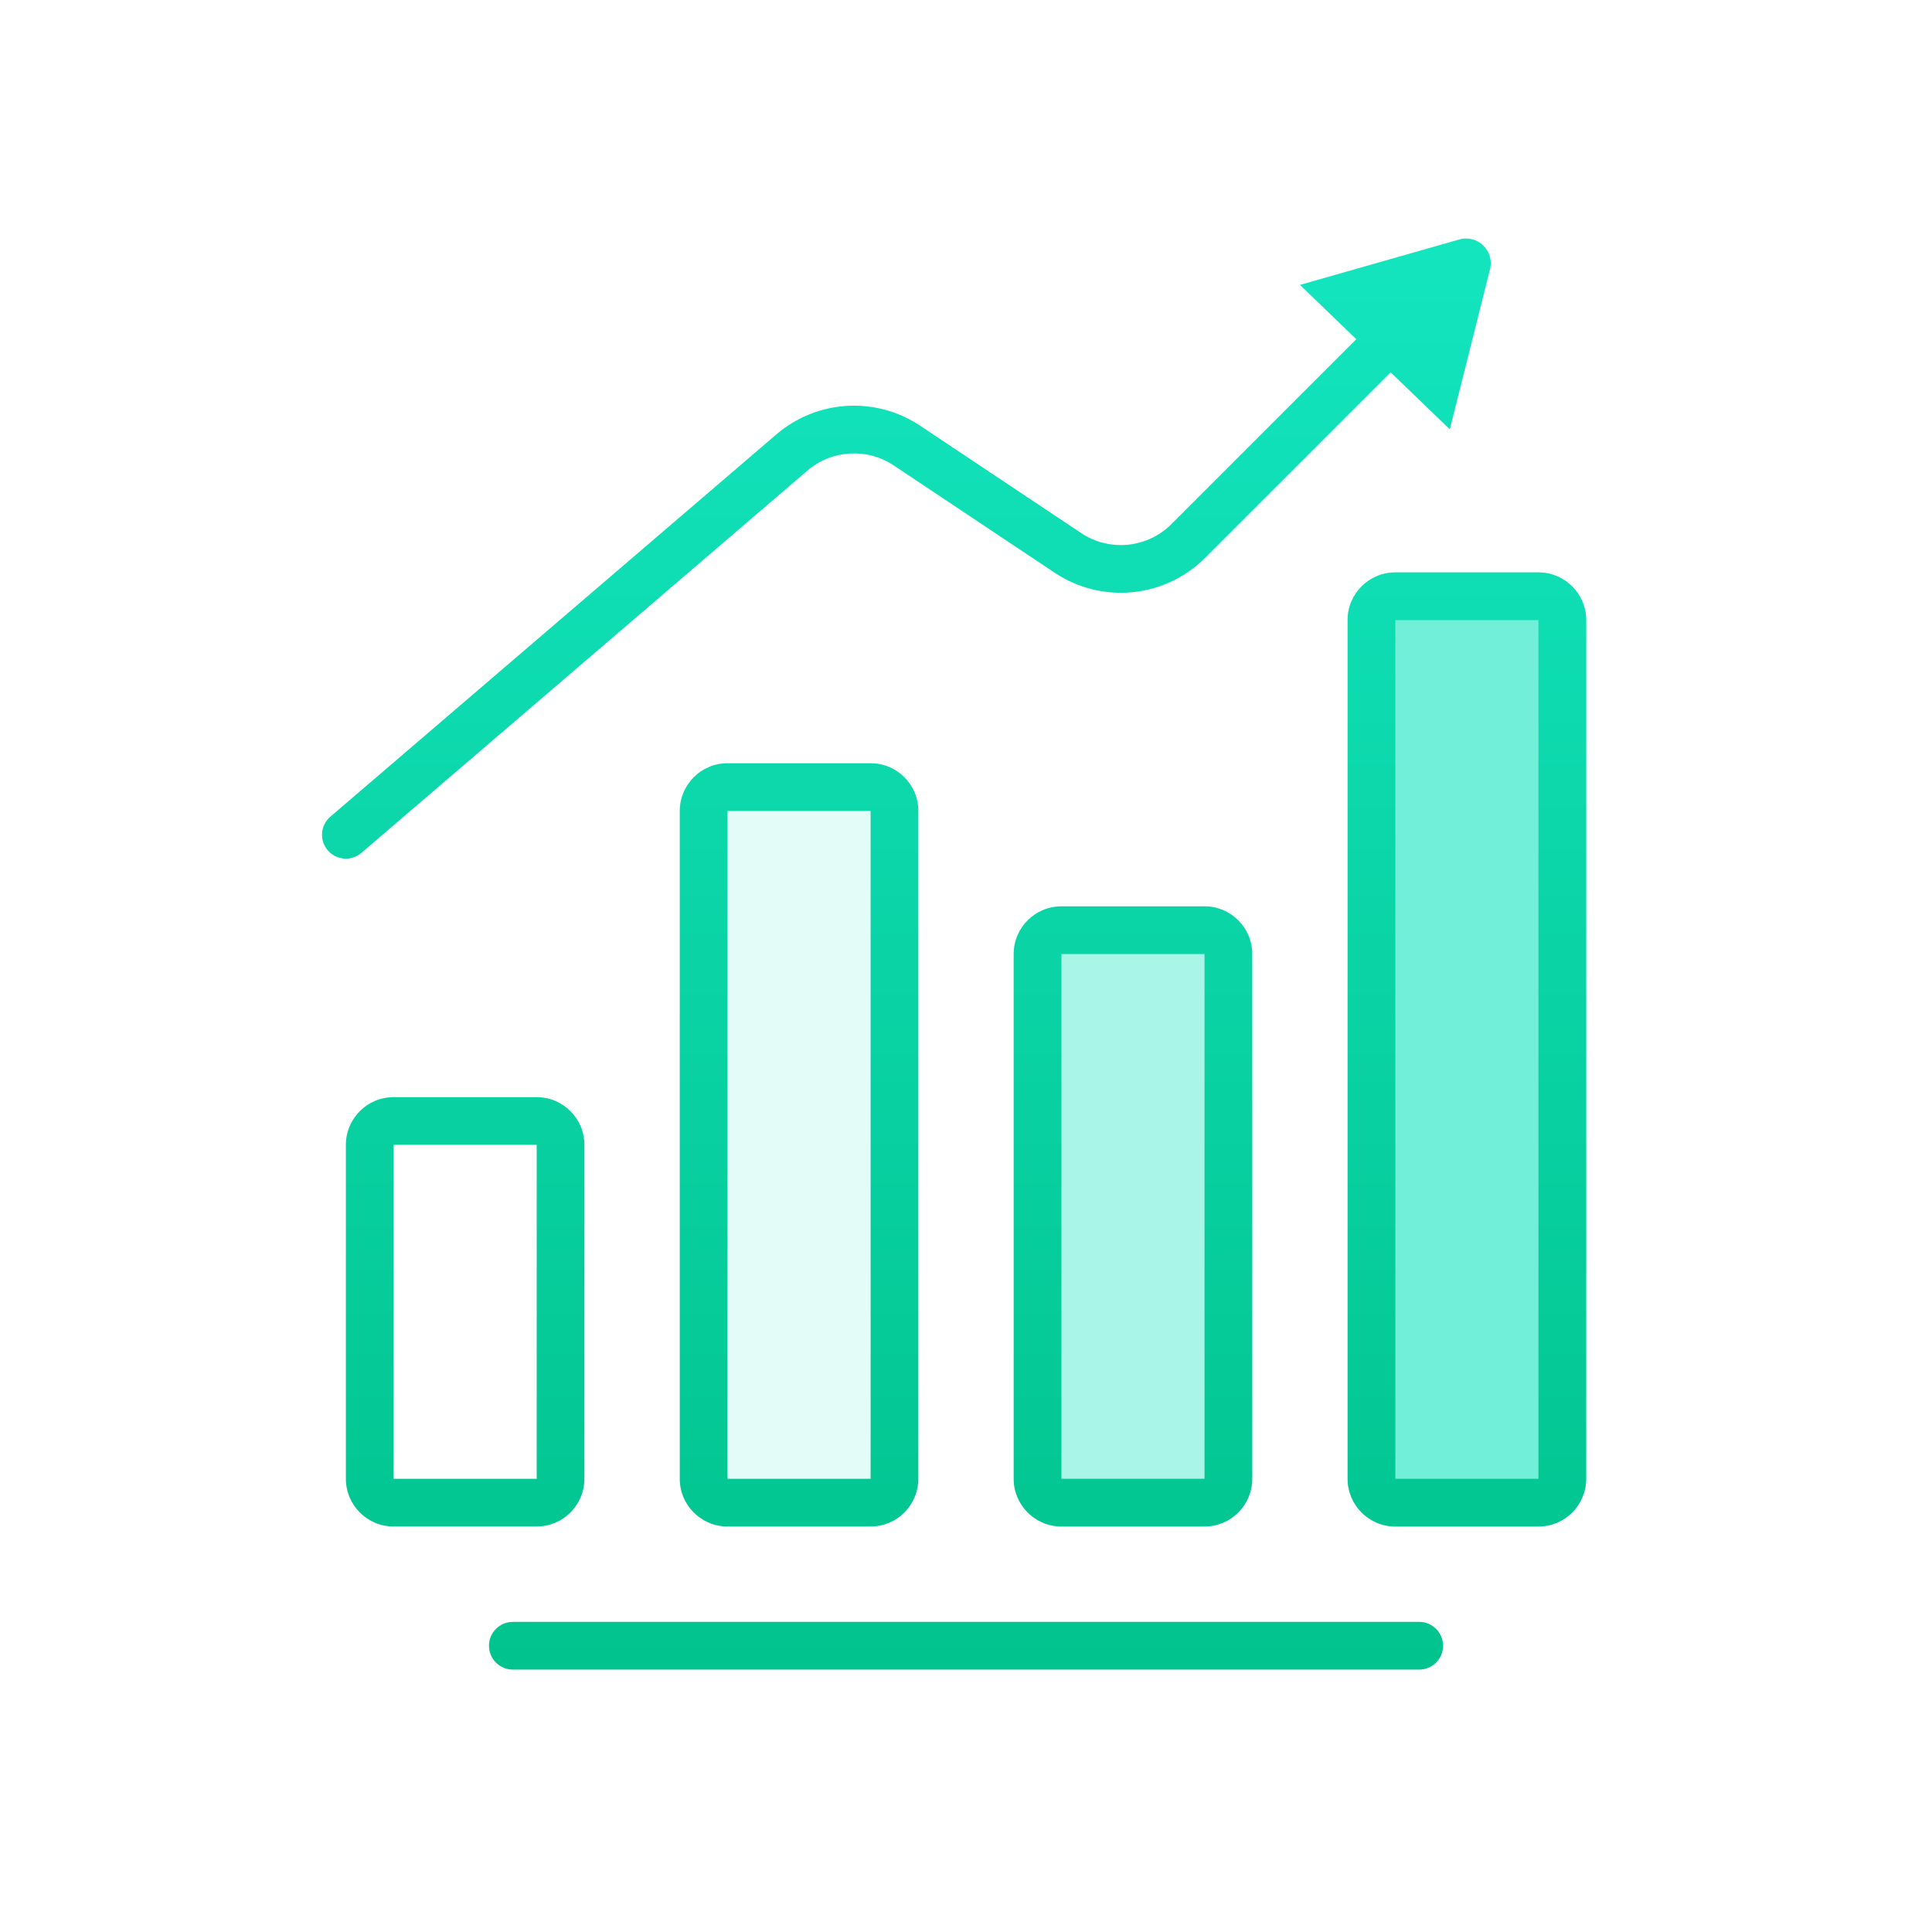 <svg xmlns="http://www.w3.org/2000/svg" fill="none" viewBox="0 0 81 80" height="80" width="81">
<path fill-opacity="0.6" fill="#13E5BF" d="M56.5 26C56.5 24.895 57.395 24 58.5 24H64.5C65.605 24 66.5 24.895 66.5 26V62C66.5 63.105 65.605 64 64.5 64H58.5C57.395 64 56.5 63.105 56.5 62V26Z"></path>
<path fill-opacity="0.6" fill="#13E5BF" d="M42.5 40C42.5 38.895 43.395 38 44.5 38H50.5C51.605 38 52.5 38.895 52.5 40V62C52.5 63.104 51.605 64 50.5 64H44.5C43.395 64 42.5 63.104 42.5 62V40Z" opacity="0.6"></path>
<path fill-opacity="0.2" fill="#13E5BF" d="M28.5 34C28.5 32.896 29.395 32 30.5 32H36.5C37.605 32 38.5 32.896 38.5 34V62C38.5 63.105 37.605 64 36.5 64H30.5C29.395 64 28.5 63.105 28.5 62V34Z" opacity="0.6"></path>
<path fill="url(#paint0_linear)" d="M61.179 10.041C61.946 9.822 62.662 10.513 62.469 11.283L60.784 18L58.304 15.611L50.526 23.388C48.841 25.074 46.2 25.335 44.217 24.013L37.467 19.513C36.349 18.767 34.871 18.857 33.851 19.731L15.151 35.759C14.732 36.119 14.101 36.07 13.741 35.651C13.382 35.231 13.43 34.6 13.85 34.241L32.549 18.213C34.25 16.755 36.713 16.606 38.577 17.849L45.327 22.349C46.517 23.142 48.101 22.985 49.112 21.974L56.864 14.223L54.501 11.945L61.179 10.041ZM64.5 26H58.5V62H64.5V26ZM58.5 24C57.396 24 56.5 24.895 56.5 26V62C56.5 63.105 57.396 64 58.5 64H64.5C65.605 64 66.5 63.105 66.5 62V26C66.5 24.895 65.605 24 64.5 24H58.5ZM50.5 40H44.5V62H50.5V40ZM44.5 38C43.396 38 42.5 38.895 42.5 40V62C42.5 63.104 43.396 64 44.5 64H50.5C51.605 64 52.5 63.104 52.5 62V40C52.5 38.895 51.605 38 50.5 38H44.5ZM30.5 34H36.501V62H30.5V34ZM28.5 34C28.5 32.896 29.396 32 30.5 32H36.501C37.605 32 38.501 32.896 38.501 34V62C38.501 63.105 37.605 64 36.501 64H30.5C29.396 64 28.5 63.105 28.5 62V34ZM22.501 48H16.501V62H22.501V48ZM16.501 46C15.396 46 14.501 46.895 14.501 48V62C14.501 63.105 15.396 64 16.501 64H22.501C23.605 64 24.501 63.105 24.501 62V48C24.501 46.895 23.605 46 22.501 46H16.501ZM21.501 68C20.948 68 20.501 68.448 20.501 69C20.501 69.552 20.948 70 21.501 70L59.501 70C60.053 70 60.501 69.552 60.501 69C60.501 68.448 60.053 68 59.501 68L21.501 68Z" clip-rule="evenodd" fill-rule="evenodd"></path>
<defs>
<linearGradient gradientUnits="userSpaceOnUse" y2="70" x2="13.501" y1="10" x1="13.501" id="paint0_linear">
<stop stop-color="#13E5BF"></stop>
<stop stop-color="#01C38D" offset="1"></stop>
</linearGradient>
</defs>
</svg>
